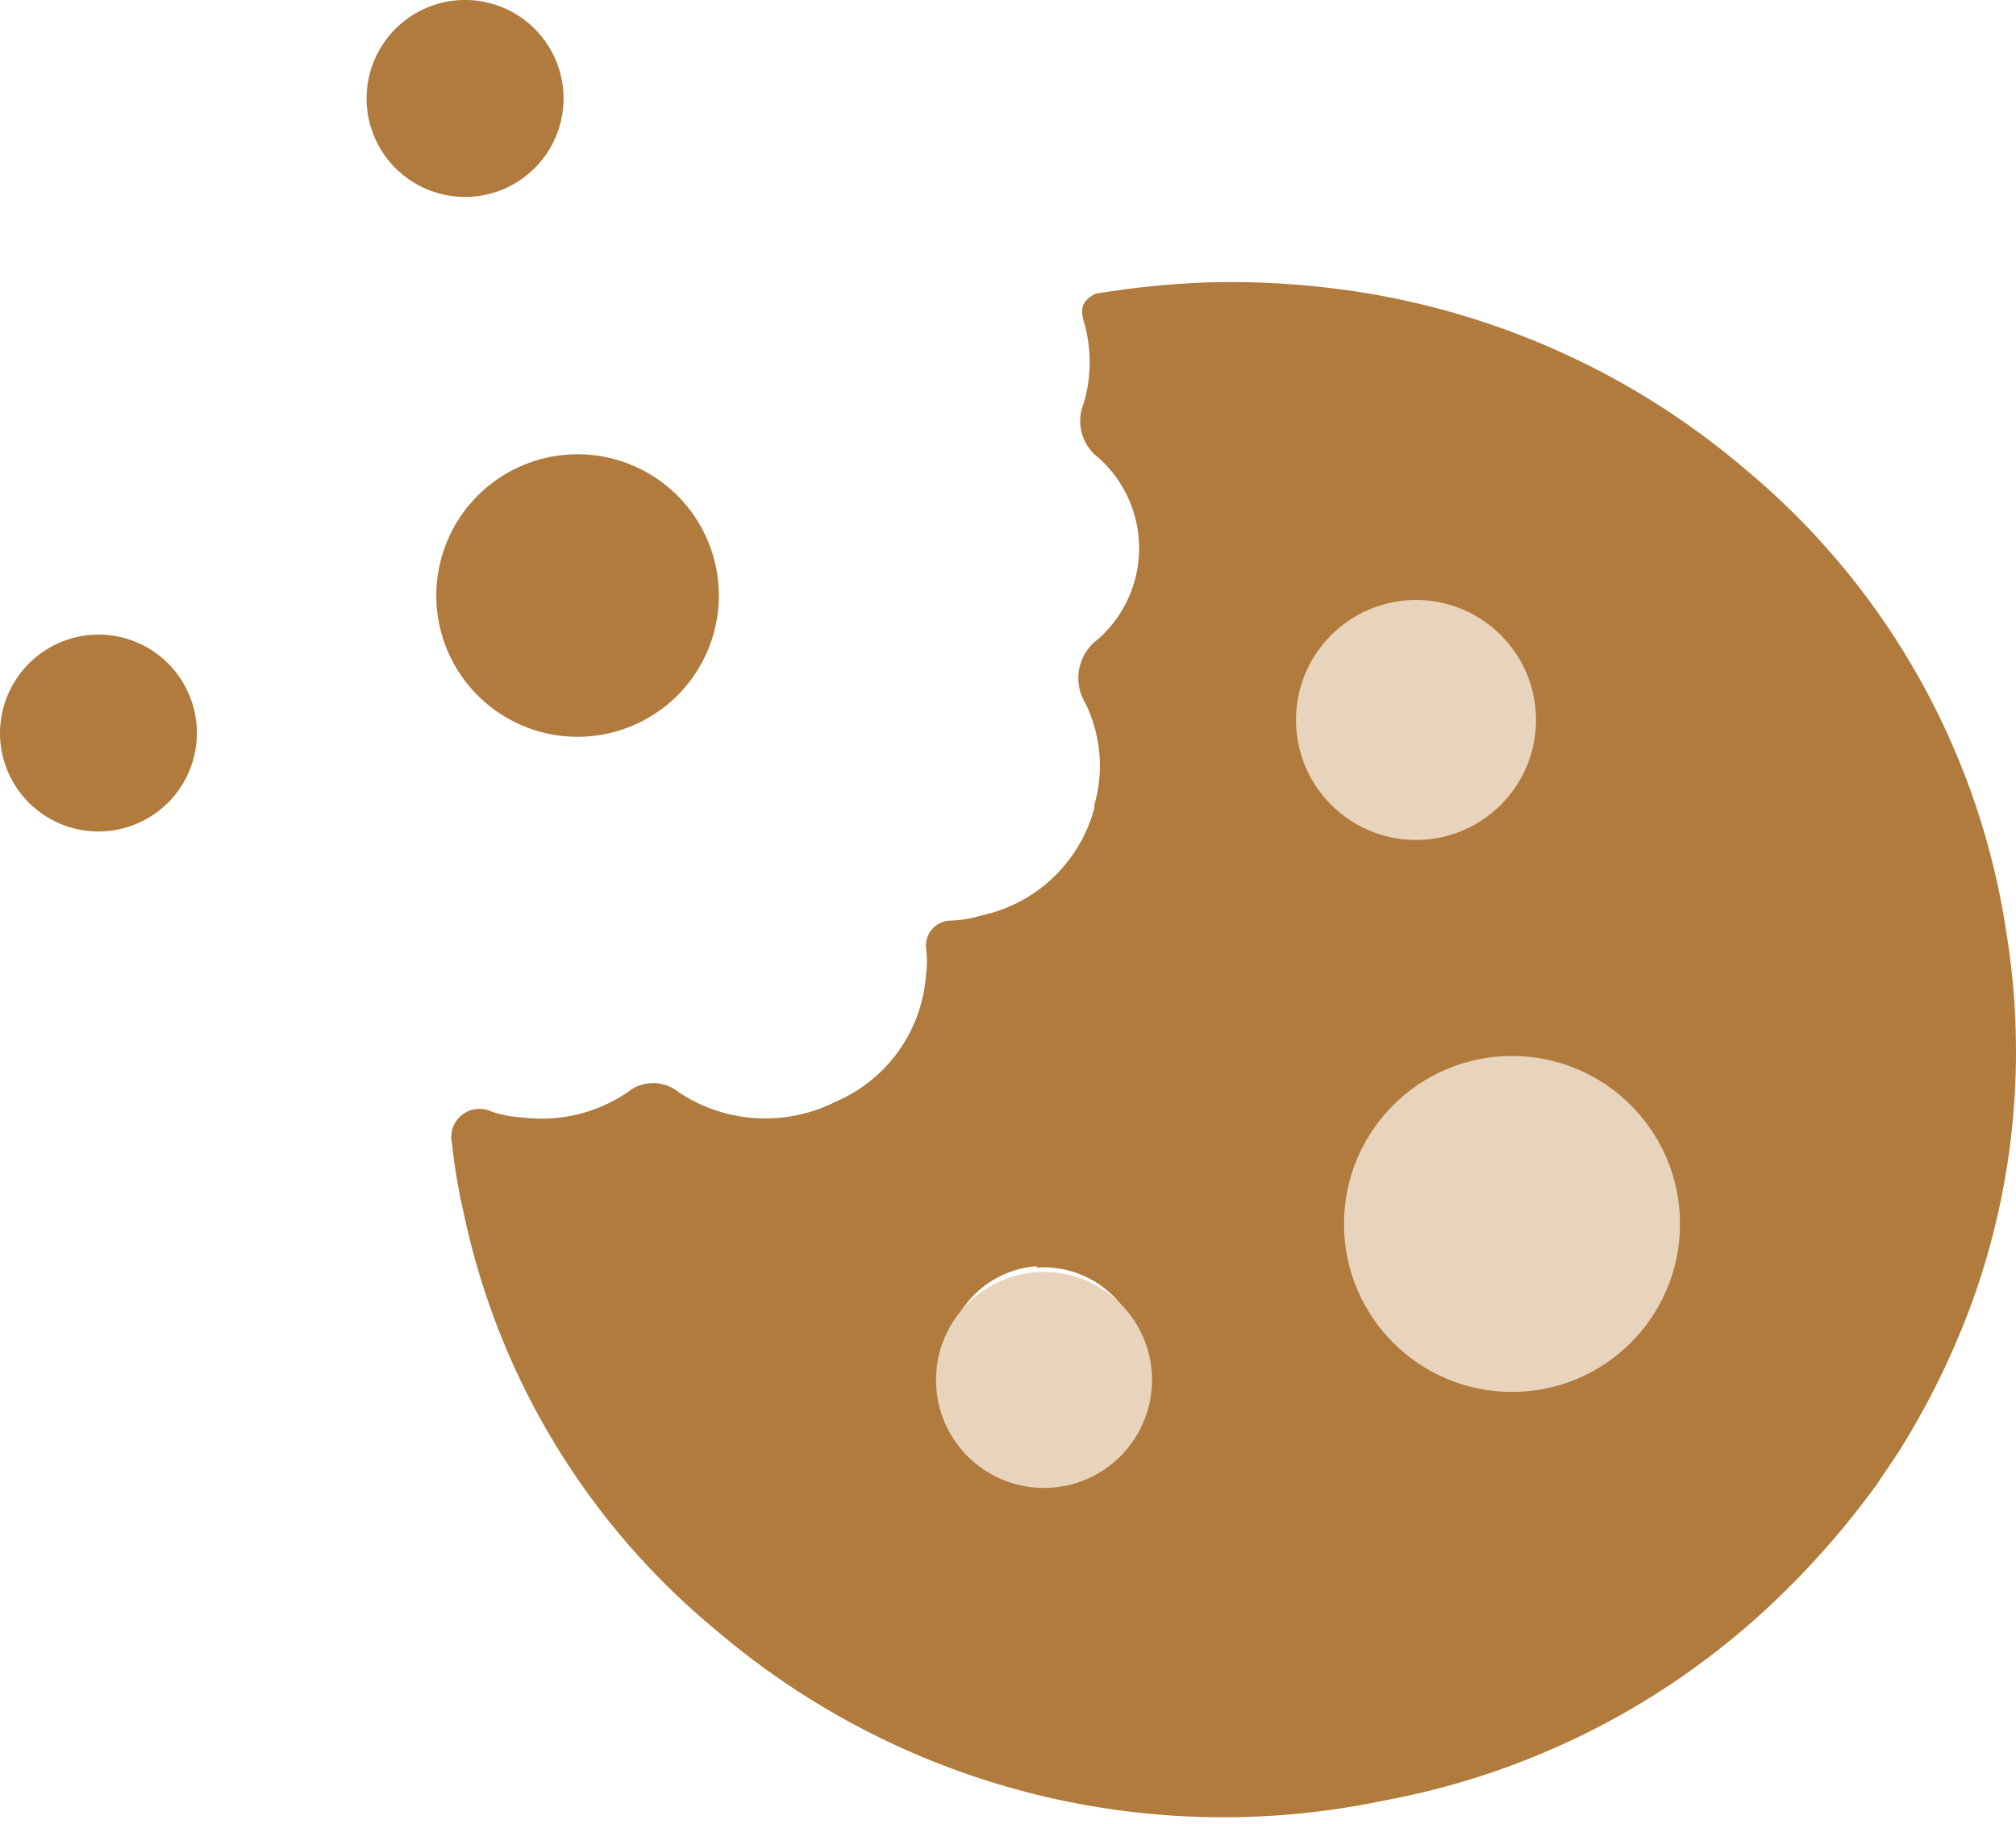 <svg width="84" height="76" fill="none" xmlns="http://www.w3.org/2000/svg"><path d="M23.941 18.93a5.886 5.886 0 11.249 11.77 5.886 5.886 0 01-.249-11.77zM4.006 26.443a4.102 4.102 0 11-4.004 4.244 4.117 4.117 0 014.004-4.244zM19.324 0a4.103 4.103 0 11.108 8.206A4.103 4.103 0 0119.324 0zM38.583 40.608c.05-.375.05-.756 0-1.132a1.045 1.045 0 011.033-1.117 4.9 4.9 0 001.273-.213 6.211 6.211 0 004.711-4.485v-.127a5.914 5.914 0 00-.382-4.244 2.009 2.009 0 01.538-2.66 5.051 5.051 0 000-7.57 1.91 1.91 0 01-.608-2.235c.34-1.13.34-2.335 0-3.466-.156-.594 0-.835.48-1.118a37.073 37.073 0 014.853-.48 35.063 35.063 0 014.556.197 32.541 32.541 0 0117.756 7.655 31.125 31.125 0 0110.823 19.354 30.757 30.757 0 01-1.415 15.209 33.103 33.103 0 01-3.14 6.395l-.864 1.287a35.572 35.572 0 01-4.244 4.853 32.044 32.044 0 01-16.313 8.32 32.54 32.54 0 01-27.786-7.089 30.73 30.73 0 01-10.512-17.303 24.164 24.164 0 01-.51-3 1.174 1.174 0 011.627-1.33 4.71 4.71 0 001.33.255 6.367 6.367 0 004.372-1.06 1.67 1.67 0 012.108 0 6.508 6.508 0 006.565.395 6.225 6.225 0 003.749-5.29zm24.547 4.697a5.886 5.886 0 106.281 5.66 5.914 5.914 0 00-6.281-5.66zm-19.935 7.456a4.103 4.103 0 104.4 3.92 4.115 4.115 0 00-4.4-3.863v-.057zM58.517 26.32a4.103 4.103 0 104.358 3.947 4.132 4.132 0 00-4.358-3.89v-.057z" fill="#B17B3D"/><circle cx="59" cy="30" r="5" fill="#E8D4BC"/><circle cx="43.5" cy="57.5" r="4.5" fill="#E8D4BC"/><circle cx="63" cy="51" r="7" fill="#E8D4BC"/></svg>